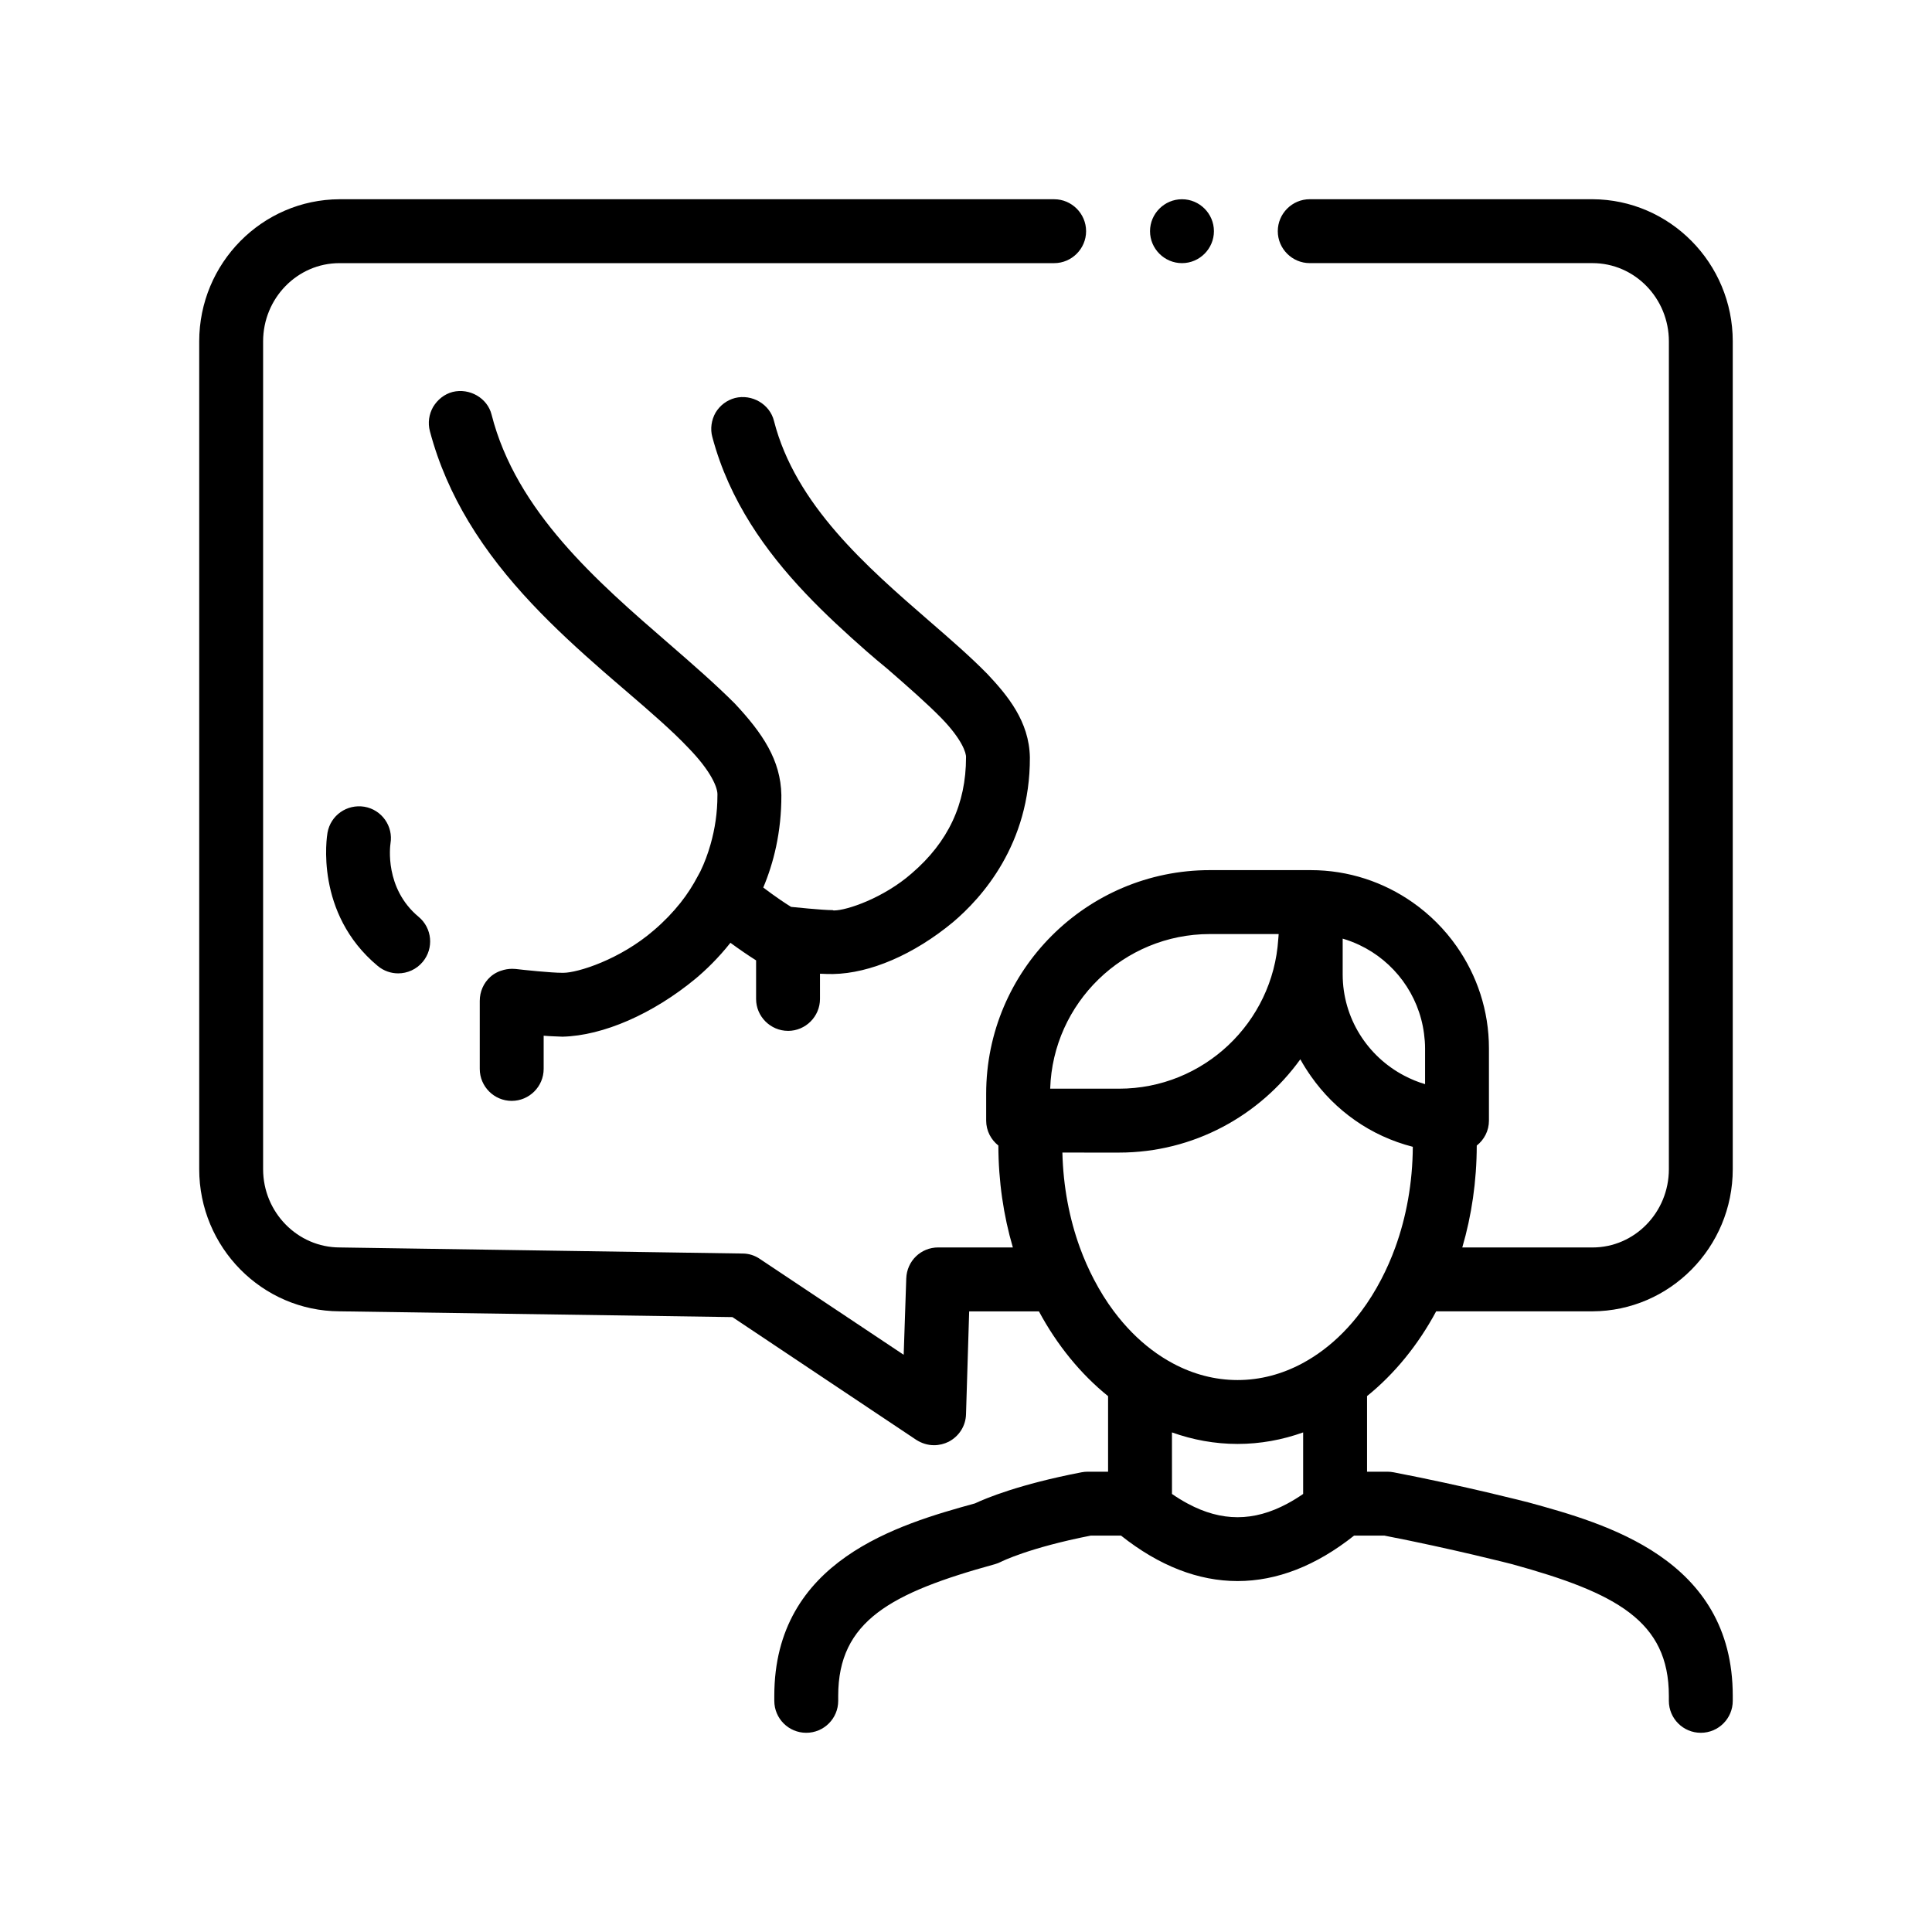<?xml version="1.0" encoding="UTF-8"?>
<!-- Uploaded to: ICON Repo, www.iconrepo.com, Generator: ICON Repo Mixer Tools -->
<svg fill="#000000" width="800px" height="800px" version="1.1" viewBox="144 144 512 512" xmlns="http://www.w3.org/2000/svg">
 <path d="m448.77 205.27c0-4.656 3.812-8.469 8.469-8.469s8.465 3.812 8.465 8.469c0 4.648-3.809 8.465-8.465 8.465-4.66 0-8.469-3.812-8.469-8.465zm57.512 308.72v20.027h5.41c0.539 0 1.078 0.051 1.602 0.152 18.859 3.629 35.129 7.824 35.816 8 20.312 5.582 54.09 14.871 54.09 51.242v1.328c0 4.68-3.789 8.469-8.469 8.469-4.68 0-8.465-3.789-8.465-8.469v-1.328c0-19.828-13.98-27.301-41.523-34.883-0.031-0.012-15.875-4.086-33.867-7.578h-8.027c-10.105 8.027-20.496 12.047-30.883 12.047-10.387 0-20.777-4.019-30.883-12.047h-8.016c-16.414 3.223-23.676 6.883-23.746 6.922-0.516 0.262-1.109 0.504-1.664 0.656-27.539 7.582-41.523 15.055-41.523 34.883v1.328c0 4.68-3.789 8.469-8.469 8.469-4.68 0-8.465-3.789-8.465-8.469v-1.328c0-35.91 32.934-45.418 53.188-51 2.848-1.34 11.68-5.055 28.254-8.242 0.527-0.102 1.066-0.152 1.602-0.152h5.41v-20.02c-7.254-5.859-13.508-13.512-18.324-22.465h-18.488l-0.836 27.258c-0.082 3.125-1.859 5.836-4.574 7.273-1.188 0.594-2.539 0.934-3.894 0.934-1.691 0-3.305-0.516-4.746-1.441l-48.688-32.512-104.14-1.531c-20.488-0.086-37.168-16.934-37.168-37.68v-219.35c0-20.746 16.676-37.594 37.168-37.68h189.4c4.656 0 8.465 3.812 8.465 8.469 0 4.648-3.812 8.465-8.465 8.465h-189.4c-11.18 0-20.234 9.309-20.234 20.746v219.36c0 11.438 9.145 20.746 20.32 20.746l106.77 1.613c1.613 0 3.219 0.504 4.57 1.438l38.102 25.398 0.68-20.234c0.168-4.664 3.894-8.219 8.465-8.219h19.785c-2.473-8.43-3.82-17.523-3.84-27.004-1.953-1.547-3.231-3.914-3.231-6.606v-7.109c0-32.676 26.59-59.27 59.27-59.27h26.734c10.055 0 19.371 3.184 27.039 8.566 4.523 3.176 8.465 7.113 11.637 11.645 5.375 7.668 8.559 16.977 8.559 27.035v19.141c0 2.691-1.273 5.059-3.231 6.606-0.016 9.48-1.367 18.574-3.836 27.004h34.508c11.18 0 20.242-9.309 20.242-20.746l0.004-219.37c0-11.438-9.062-20.746-20.242-20.746h-74.934c-4.656 0-8.469-3.812-8.469-8.465 0-4.656 3.812-8.469 8.469-8.469h74.926c20.496 0.082 37.176 16.934 37.176 37.68v219.36c0 20.746-16.676 37.594-37.176 37.68h-41.422c-4.816 8.957-11.066 16.605-18.324 22.465zm-16.934 9.613c-5.527 1.977-11.352 3.055-17.383 3.055s-11.855-1.082-17.383-3.055l0.004 10.414v5.894c1.41 0.977 2.805 1.824 4.191 2.57 8.938 4.797 17.441 4.797 26.379 0 1.387-0.742 2.781-1.594 4.191-2.57zm-50.152-32.078c1.512 2.019 3.125 3.898 4.832 5.629 3.293 3.34 6.938 6.09 10.828 8.172 5.301 2.832 11.074 4.402 17.113 4.402 6.047 0 11.812-1.57 17.113-4.402 3.894-2.082 7.531-4.832 10.828-8.172 1.707-1.727 3.32-3.606 4.832-5.629 1.949-2.606 3.719-5.445 5.301-8.48 1.395-2.676 2.644-5.496 3.719-8.457 2.934-8.074 4.594-17.121 4.648-26.672-5.57-1.43-10.758-3.824-15.34-7.043-4.519-3.168-8.453-7.106-11.621-11.621-1.023-1.457-1.988-2.957-2.848-4.527-10.77 14.938-28.273 24.723-48.059 24.723l-14.996-0.004c0.215 8.988 1.848 17.496 4.625 25.145 1.074 2.957 2.324 5.777 3.723 8.457 1.582 3.035 3.348 5.875 5.301 8.48zm65.082-97.082c-1.43-0.676-2.918-1.246-4.453-1.699v9.465c0 11.656 6.621 21.77 16.289 26.84 1.758 0.922 3.602 1.699 5.547 2.262v-9.465c0-1.336-0.109-2.644-0.281-3.934-1.359-10.395-7.981-19.152-17.102-23.469zm-81.965 38.07h18.238c22.418 0 40.789-17.531 42.199-39.605 0.031-0.457 0.098-0.906 0.109-1.375h-18.238c-22.887 0.004-41.602 18.262-42.309 40.98zm-69.473-15.32c4.656 0 8.465-3.809 8.465-8.465v-6.684c1.355 0.082 2.453 0.082 3.473 0.082 9.824-0.176 21.426-5.168 31.75-13.719 7.621-6.434 20.488-20.66 20.402-43.691-0.176-9.566-5.926-16.418-11.262-22.102-4.488-4.574-9.738-9.133-15.41-14.047-16.594-14.395-35.473-30.824-41.141-53.004-1.109-4.484-5.848-7.195-10.332-6.09-2.203 0.594-3.977 1.949-5.16 3.894-1.098 1.949-1.438 4.316-0.852 6.434 2.262 8.516 5.828 16.113 10.16 23.016 8.465 13.477 19.902 24.254 30.652 33.715 1.863 1.613 3.723 3.219 5.508 4.656 5.754 5.004 10.664 9.32 14.391 13.129 5.422 5.582 6.606 9.23 6.523 10.41 0 12.363-4.746 22.445-14.395 30.73-7.453 6.523-17.191 9.824-20.57 9.824-0.09 0-0.258 0-0.336-0.082-2.875 0-10.844-0.852-10.922-0.852-0.039-0.004-0.086 0.004-0.125 0-0.934-0.586-1.895-1.215-2.867-1.875-1.473-1.008-2.988-2.109-4.519-3.266 1.395-3.316 2.57-6.938 3.406-10.863 0.891-4.191 1.406-8.73 1.391-13.629-0.082-4.656-1.336-8.75-3.461-12.645-2.16-3.965-5.223-7.719-8.902-11.648-5.078-5.082-11.09-10.332-17.438-15.836-18.969-16.43-40.473-35.059-46.996-60.703-1.098-4.41-5.84-7.117-10.328-6.012-2.203 0.586-3.981 2.023-5.168 3.977-1.098 1.945-1.441 4.231-0.848 6.434 2.324 8.766 5.883 16.691 10.23 23.93 9.602 15.984 23.07 28.641 35.656 39.656 2.117 1.867 4.152 3.559 6.09 5.25 6.606 5.672 12.277 10.586 16.516 15.074 5.93 6.09 7.879 10.586 7.703 12.621 0 4.535-0.648 8.828-1.809 12.914-0.707 2.488-1.594 4.906-2.719 7.219-0.188 0.379-0.406 0.742-0.605 1.117-1.309 2.5-2.836 4.902-4.648 7.184-2.023 2.539-4.332 4.953-6.973 7.211-9.062 7.875-20.324 11.348-24.059 11.348h-0.336c-2.957 0-10.242-0.762-12.359-1.02h-0.086c-1.039-0.105-2.047 0.004-3.019 0.246-1.324 0.332-2.559 0.941-3.586 1.867-1.777 1.613-2.785 3.894-2.785 6.352v18.031c0 4.656 3.805 8.465 8.465 8.465 4.656 0 8.469-3.809 8.469-8.465v-8.805c1.941 0.176 3.637 0.176 4.992 0.258 10.746-0.258 23.961-6.012 35.309-15.41 2.695-2.262 5.977-5.41 9.195-9.473 2.316 1.699 4.602 3.273 6.801 4.66v10.238c0 4.629 3.816 8.441 8.469 8.441zm-112.25-59.398c-4.672-0.762-8.988 2.289-9.801 6.887-0.152 0.871-3.492 21.328 13.32 35.309 1.578 1.316 3.508 1.961 5.41 1.961 2.43 0 4.84-1.043 6.516-3.055 2.992-3.598 2.504-8.934-1.094-11.926-9.094-7.57-7.547-18.828-7.457-19.445 0.766-4.586-2.309-8.93-6.894-9.73z"/>
</svg>